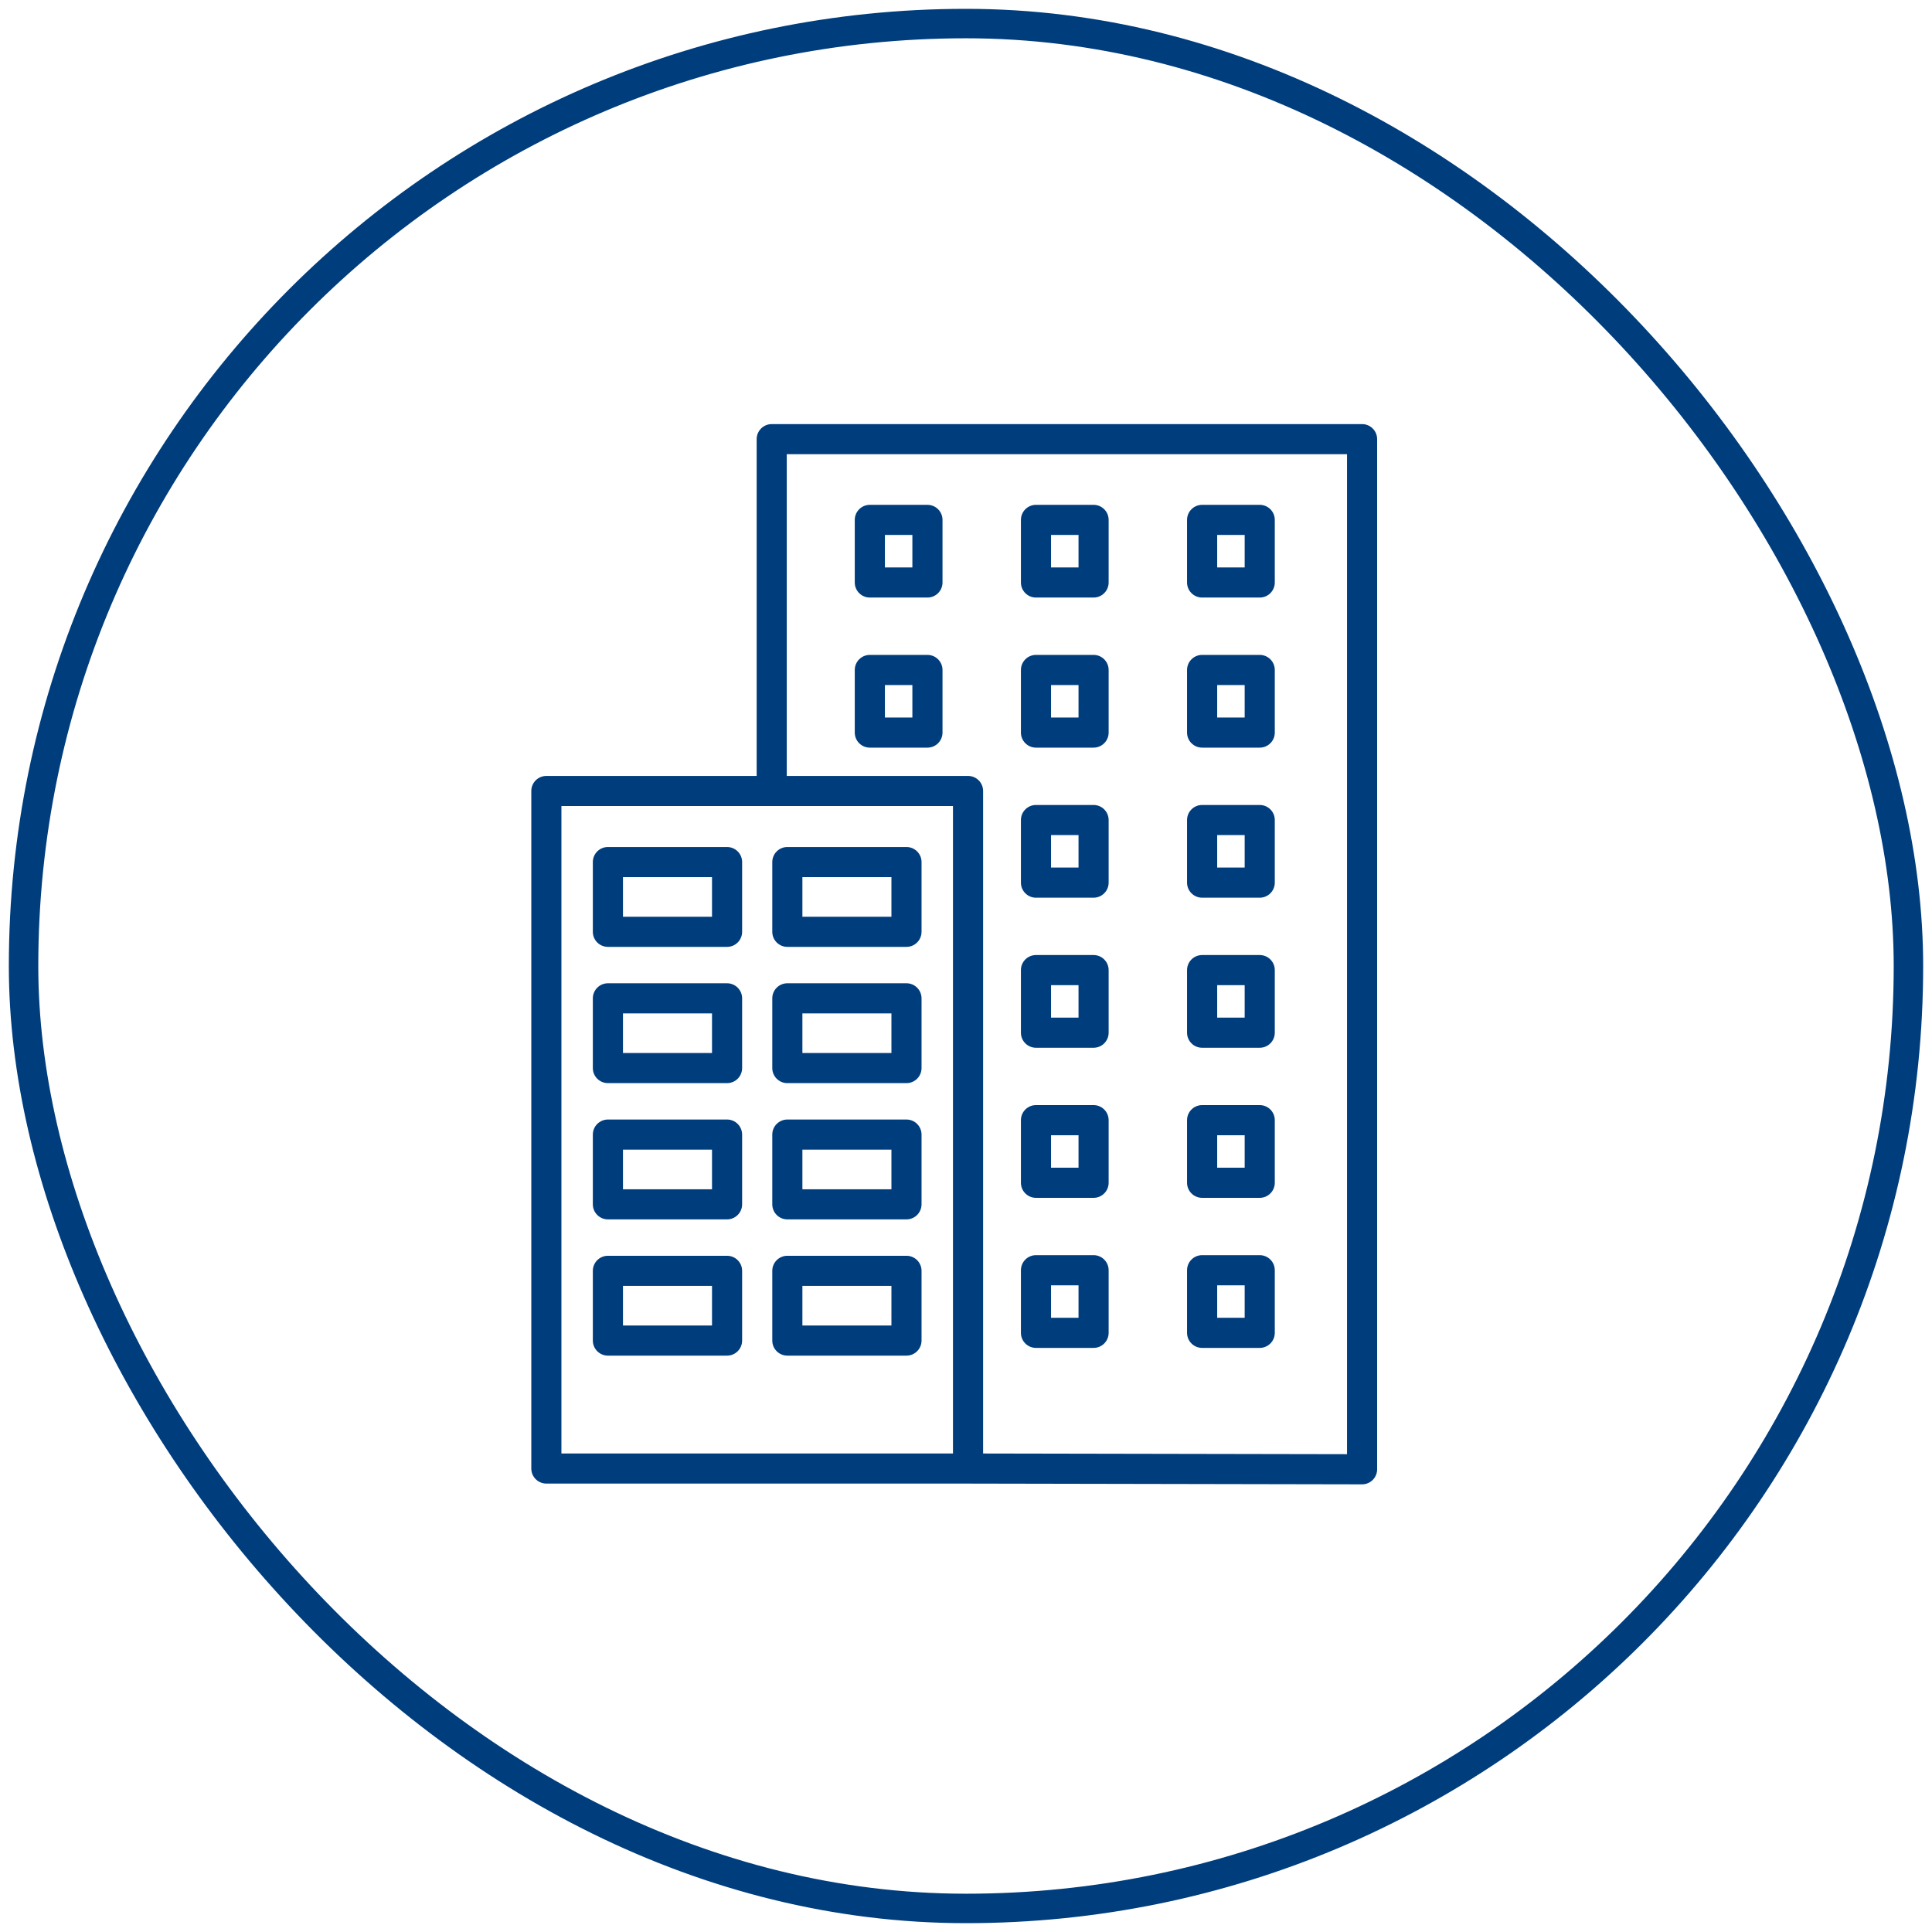 <svg width="82" height="82" viewBox="0 0 82 82" fill="none" xmlns="http://www.w3.org/2000/svg">
<rect x="1" y="1" width="80" height="80" rx="40" stroke="#003D7D" stroke-width="1.25"/>
<g clip-path="url(#clip0_275_78)">
<path d="M57.811 63C57.811 63 57.81 63 57.81 63L41.086 62.968H23.189C22.836 62.968 22.55 62.682 22.55 62.329V33.572C22.55 33.219 22.836 32.933 23.189 32.933H32.115V18.639C32.115 18.286 32.401 18 32.754 18H57.811C58.164 18 58.45 18.286 58.45 18.639V62.361C58.45 62.531 58.383 62.693 58.263 62.813C58.143 62.933 57.98 63 57.811 63ZM41.726 61.691L57.172 61.72V19.278H33.393V32.933H41.087C41.44 32.933 41.726 33.219 41.726 33.572V61.691ZM23.828 61.69H40.447V34.211H23.828V61.69ZM38.474 57.537H33.417C33.064 57.537 32.778 57.251 32.778 56.898V53.938C32.778 53.585 33.064 53.299 33.417 53.299H38.474C38.827 53.299 39.113 53.585 39.113 53.938V56.898C39.113 57.251 38.827 57.537 38.474 57.537ZM34.056 56.259H37.835V54.578H34.056V56.259ZM30.859 57.537H25.802C25.448 57.537 25.162 57.251 25.162 56.898V53.938C25.162 53.585 25.448 53.299 25.802 53.299H30.859C31.212 53.299 31.498 53.585 31.498 53.938V56.898C31.498 57.251 31.212 57.537 30.859 57.537ZM26.441 56.259H30.22V54.578H26.441V56.259ZM53.467 57.209H51.022C50.669 57.209 50.382 56.923 50.382 56.57V53.913C50.382 53.559 50.669 53.273 51.022 53.273H53.467C53.82 53.273 54.106 53.559 54.106 53.913V56.57C54.106 56.923 53.82 57.209 53.467 57.209ZM51.661 55.93H52.828V54.552H51.661V55.93ZM46.415 57.209H43.97C43.617 57.209 43.331 56.923 43.331 56.57V53.913C43.331 53.559 43.617 53.273 43.97 53.273H46.415C46.768 53.273 47.054 53.559 47.054 53.913V56.57C47.054 56.923 46.768 57.209 46.415 57.209ZM44.609 55.93H45.776V54.552H44.609V55.93ZM38.474 51.754H33.417C33.064 51.754 32.778 51.468 32.778 51.115V48.156C32.778 47.803 33.064 47.516 33.417 47.516H38.474C38.827 47.516 39.113 47.803 39.113 48.156V51.115C39.113 51.468 38.827 51.754 38.474 51.754ZM34.056 50.476H37.835V48.795H34.056V50.476ZM30.859 51.754H25.802C25.448 51.754 25.162 51.468 25.162 51.115V48.156C25.162 47.803 25.448 47.516 25.802 47.516H30.859C31.212 47.516 31.498 47.803 31.498 48.156V51.115C31.498 51.468 31.212 51.754 30.859 51.754ZM26.441 50.476H30.22V48.795H26.441V50.476ZM53.467 50.84H51.022C50.669 50.84 50.382 50.553 50.382 50.2V47.544C50.382 47.19 50.669 46.904 51.022 46.904H53.467C53.82 46.904 54.106 47.19 54.106 47.544V50.2C54.106 50.553 53.82 50.84 53.467 50.84ZM51.661 49.561H52.828V48.183H51.661V49.561ZM46.415 50.84H43.97C43.617 50.84 43.331 50.553 43.331 50.2V47.544C43.331 47.19 43.617 46.904 43.97 46.904H46.415C46.768 46.904 47.054 47.19 47.054 47.544V50.2C47.054 50.553 46.768 50.84 46.415 50.84ZM44.609 49.561H45.776V48.183H44.609V49.561ZM38.474 45.971H33.417C33.064 45.971 32.778 45.685 32.778 45.332V42.373C32.778 42.02 33.064 41.733 33.417 41.733H38.474C38.827 41.733 39.113 42.02 39.113 42.373V45.332C39.113 45.685 38.827 45.971 38.474 45.971ZM34.056 44.693H37.835V43.012H34.056V44.693ZM30.859 45.971H25.802C25.448 45.971 25.162 45.685 25.162 45.332V42.373C25.162 42.02 25.448 41.733 25.802 41.733H30.859C31.212 41.733 31.498 42.02 31.498 42.373V45.332C31.498 45.685 31.212 45.971 30.859 45.971ZM26.441 44.693H30.22V43.012H26.441V44.693ZM53.467 44.47H51.022C50.669 44.47 50.382 44.184 50.382 43.831V41.174C50.382 40.821 50.669 40.535 51.022 40.535H53.467C53.82 40.535 54.106 40.821 54.106 41.174V43.831C54.106 44.184 53.82 44.47 53.467 44.47ZM51.661 43.192H52.828V41.813H51.661V43.192ZM46.415 44.47H43.97C43.617 44.47 43.331 44.184 43.331 43.831V41.174C43.331 40.821 43.617 40.535 43.97 40.535H46.415C46.768 40.535 47.054 40.821 47.054 41.174V43.831C47.054 44.184 46.768 44.47 46.415 44.47ZM44.609 43.192H45.776V41.813H44.609V43.192ZM38.474 40.188H33.417C33.064 40.188 32.778 39.902 32.778 39.549V36.59C32.778 36.236 33.064 35.95 33.417 35.95H38.474C38.827 35.95 39.113 36.236 39.113 36.59V39.549C39.113 39.902 38.827 40.188 38.474 40.188ZM34.056 38.91H37.835V37.229H34.056V38.91ZM30.859 40.188H25.802C25.448 40.188 25.162 39.902 25.162 39.549V36.59C25.162 36.236 25.448 35.95 25.802 35.95H30.859C31.212 35.95 31.498 36.236 31.498 36.59V39.549C31.498 39.902 31.212 40.188 30.859 40.188ZM26.441 38.91H30.22V37.229H26.441V38.91ZM53.467 38.101H51.022C50.669 38.101 50.382 37.815 50.382 37.462V34.805C50.382 34.452 50.669 34.166 51.022 34.166H53.467C53.82 34.166 54.106 34.452 54.106 34.805V37.462C54.106 37.815 53.82 38.101 53.467 38.101ZM51.661 36.822H52.828V35.444H51.661V36.822ZM46.415 38.101H43.97C43.617 38.101 43.331 37.815 43.331 37.462V34.805C43.331 34.452 43.617 34.166 43.97 34.166H46.415C46.768 34.166 47.054 34.452 47.054 34.805V37.462C47.054 37.815 46.768 38.101 46.415 38.101ZM44.609 36.822H45.776V35.444H44.609V36.822ZM53.467 31.732H51.022C50.669 31.732 50.382 31.446 50.382 31.093V28.436C50.382 28.083 50.669 27.796 51.022 27.796H53.467C53.82 27.796 54.106 28.083 54.106 28.436V31.093C54.106 31.445 53.82 31.732 53.467 31.732ZM51.661 30.453H52.828V29.075H51.661V30.453ZM46.415 31.732H43.97C43.617 31.732 43.331 31.446 43.331 31.093V28.436C43.331 28.083 43.617 27.796 43.97 27.796H46.415C46.768 27.796 47.054 28.083 47.054 28.436V31.093C47.054 31.445 46.768 31.732 46.415 31.732ZM44.609 30.453H45.776V29.075H44.609V30.453ZM39.364 31.732H36.918C36.565 31.732 36.279 31.446 36.279 31.093V28.436C36.279 28.083 36.565 27.796 36.918 27.796H39.364C39.717 27.796 40.003 28.083 40.003 28.436V31.093C40.003 31.445 39.717 31.732 39.364 31.732ZM37.558 30.453H38.724V29.075H37.558V30.453ZM53.467 25.362H51.022C50.669 25.362 50.382 25.076 50.382 24.723V22.066C50.382 21.713 50.669 21.427 51.022 21.427H53.467C53.82 21.427 54.106 21.713 54.106 22.066V24.723C54.106 25.076 53.82 25.362 53.467 25.362ZM51.661 24.084H52.828V22.705H51.661V24.084ZM46.415 25.362H43.97C43.617 25.362 43.331 25.076 43.331 24.723V22.066C43.331 21.713 43.617 21.427 43.97 21.427H46.415C46.768 21.427 47.054 21.713 47.054 22.066V24.723C47.054 25.076 46.768 25.362 46.415 25.362ZM44.609 24.084H45.776V22.705H44.609V24.084ZM39.364 25.362H36.918C36.565 25.362 36.279 25.076 36.279 24.723V22.066C36.279 21.713 36.565 21.427 36.918 21.427H39.364C39.717 21.427 40.003 21.713 40.003 22.066V24.723C40.003 25.076 39.717 25.362 39.364 25.362ZM37.558 24.084H38.724V22.705H37.558V24.084Z" fill="#003D7D"/>
</g>
<defs>
<clipPath id="clip0_275_78">
<rect width="45" height="45" fill="white" transform="translate(18 18)"/>
</clipPath>
</defs>
</svg>

